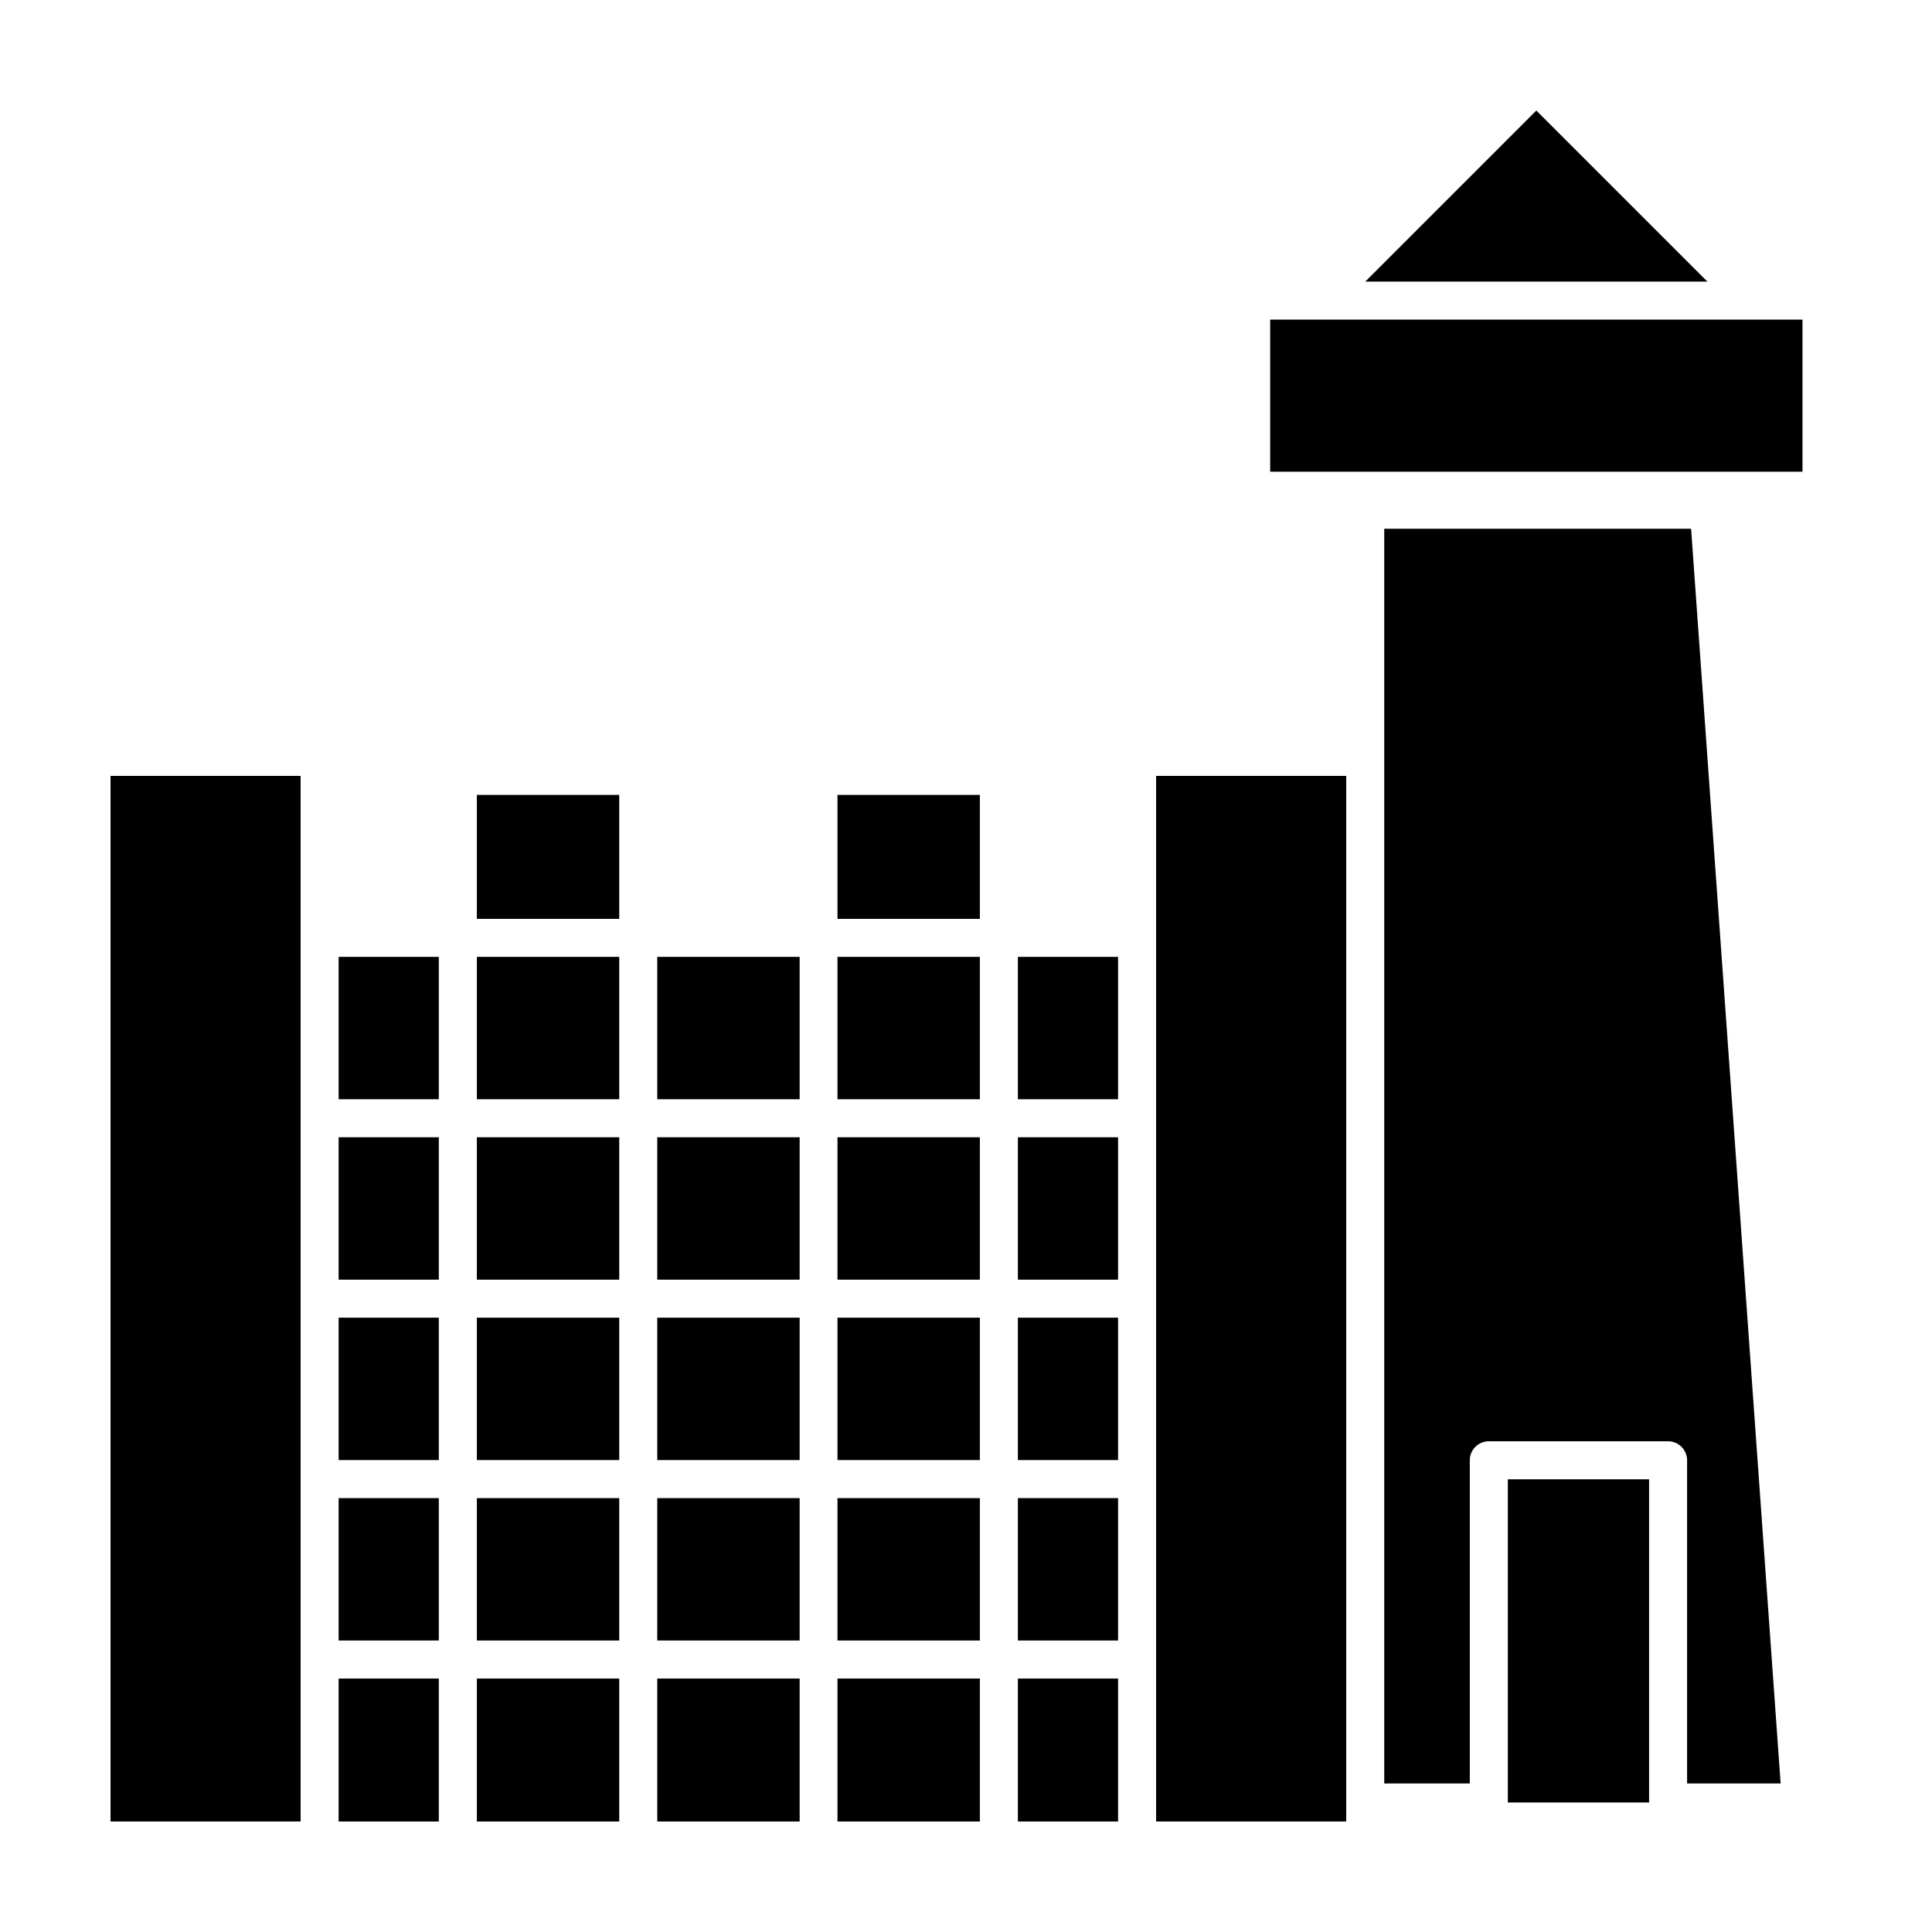 <?xml version="1.0" encoding="UTF-8"?>
<!-- Uploaded to: ICON Repo, www.svgrepo.com, Generator: ICON Repo Mixer Tools -->
<svg fill="#000000" width="800px" height="800px" version="1.1" viewBox="144 144 512 512" xmlns="http://www.w3.org/2000/svg">
 <g>
  <path d="m510.84 284.12v332.52h22.672v-85.648c0-2.781 2.254-5.039 5.039-5.039h47.508c1.336 0 2.617 0.531 3.562 1.477 0.945 0.945 1.477 2.227 1.477 3.562v85.648h24.789l-23.73-332.52z"/>
  <path d="m413.75 397.58h26.551v37.734h-26.551z"/>
  <path d="m233.74 397.58h26.551v37.734h-26.551z"/>
  <path d="m318.18 397.58h37.734v37.734h-37.734z"/>
  <path d="m413.75 445.39h26.551v37.734h-26.551z"/>
  <path d="m413.75 588.83h26.551v37.887h-26.551z"/>
  <path d="m233.74 588.83h26.551v37.887h-26.551z"/>
  <path d="m318.18 588.83h37.734v37.887h-37.734z"/>
  <path d="m318.18 445.39h37.734v37.734h-37.734z"/>
  <path d="m233.74 541.02h26.551v37.734h-26.551z"/>
  <path d="m318.18 493.2h37.734v37.734h-37.734z"/>
  <path d="m318.18 541.02h37.734v37.734h-37.734z"/>
  <path d="m413.75 541.02h26.551v37.734h-26.551z"/>
  <path d="m233.74 493.2h26.551v37.734h-26.551z"/>
  <path d="m233.74 445.39h26.551v37.734h-26.551z"/>
  <path d="m413.75 493.2h26.551v37.734h-26.551z"/>
  <path d="m270.37 445.39h37.734v37.734h-37.734z"/>
  <path d="m270.37 493.2h37.734v37.734h-37.734z"/>
  <path d="m270.37 397.58h37.734v37.734h-37.734z"/>
  <path d="m270.37 588.83h37.734v37.887h-37.734z"/>
  <path d="m270.37 541.02h37.734v37.734h-37.734z"/>
  <path d="m270.37 354.66h37.734v32.848h-37.734z"/>
  <path d="m551.14 173.29-45.344 45.344h90.688z"/>
  <path d="m365.94 493.2h37.734v37.734h-37.734z"/>
  <path d="m365.94 397.58h37.734v37.734h-37.734z"/>
  <path d="m365.94 445.39h37.734v37.734h-37.734z"/>
  <path d="m365.94 588.83h37.734v37.887h-37.734z"/>
  <path d="m365.94 541.02h37.734v37.734h-37.734z"/>
  <path d="m365.94 354.66h37.734v32.848h-37.734z"/>
  <path d="m543.59 536.03h37.434v85.648h-37.434z"/>
  <path d="m500.76 228.7h-20.152v40.305h141.07v-40.305z"/>
  <path d="m173.29 626.71h50.379v-277.09h-50.379z"/>
  <path d="m450.38 392.54v234.17h50.383v-277.09h-50.383z"/>
 </g>
</svg>